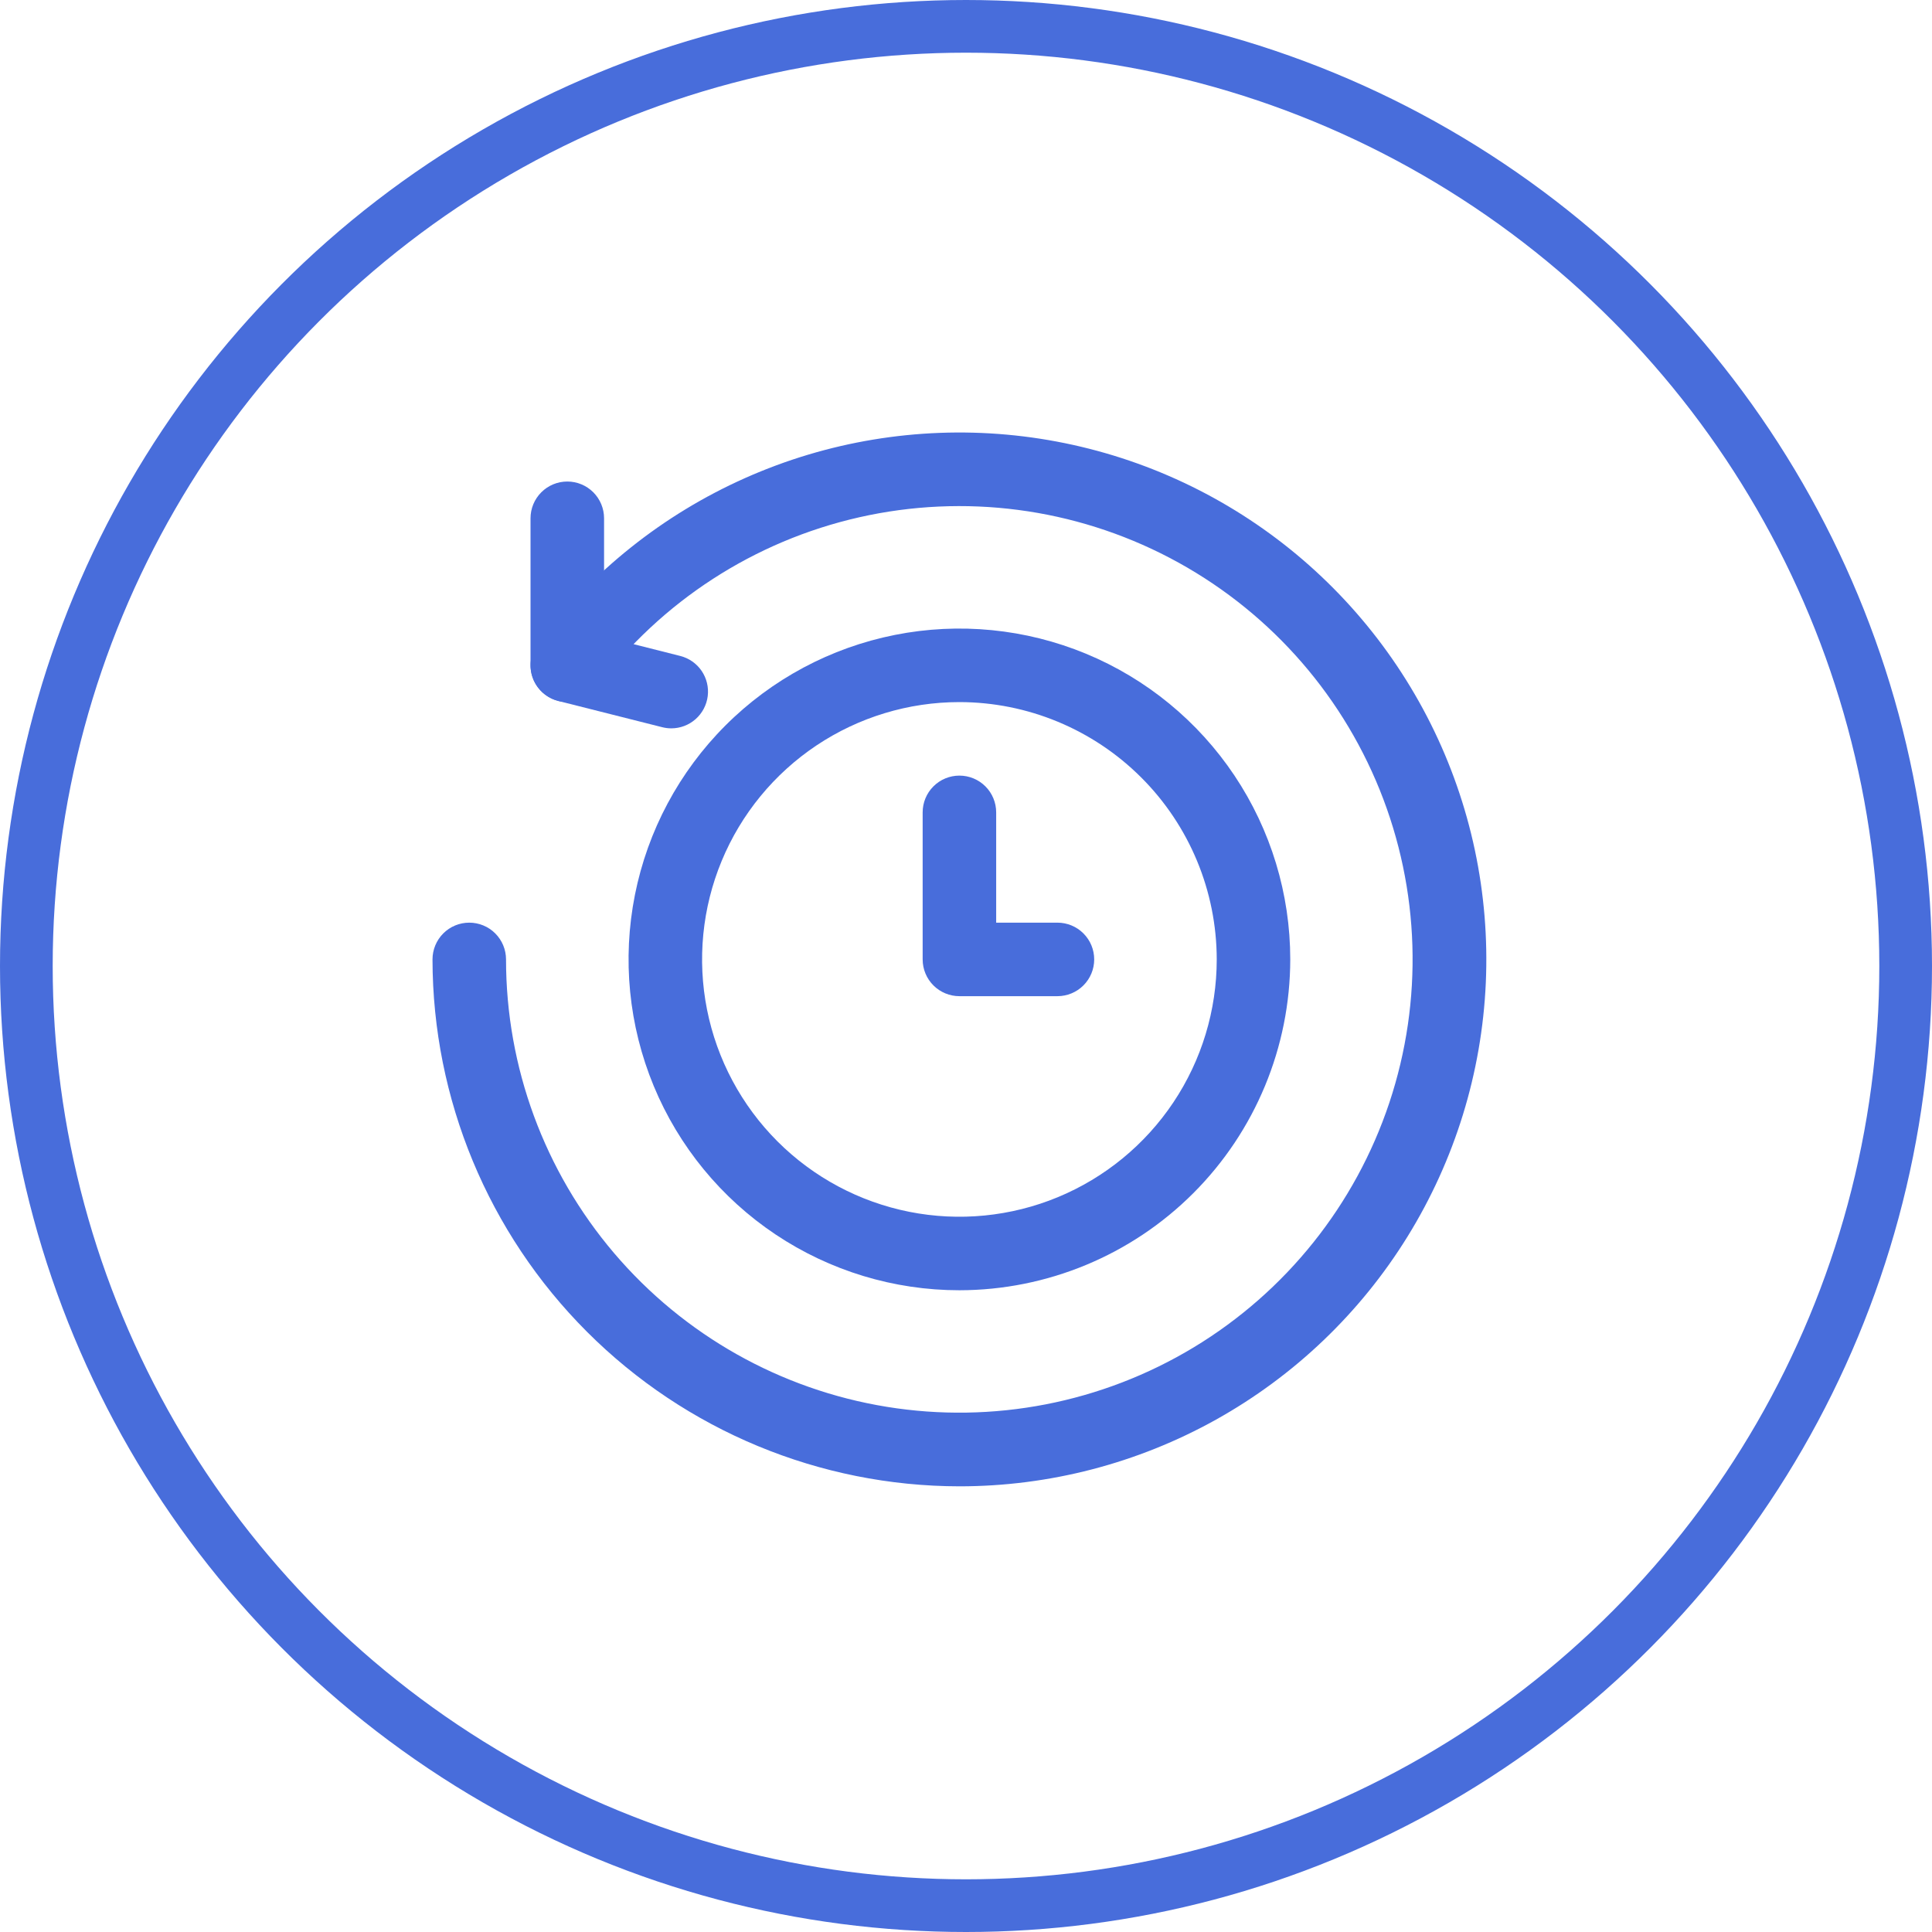 <svg width="110" height="110" viewBox="0 0 110 110" fill="none" xmlns="http://www.w3.org/2000/svg">
<path d="M54.625 84.625C46.671 84.616 39.046 81.453 33.422 75.828C27.797 70.204 24.634 62.579 24.625 54.625C24.625 54.07 24.846 53.538 25.238 53.145C25.631 52.752 26.163 52.532 26.718 52.532C27.273 52.532 27.805 52.752 28.198 53.145C28.59 53.538 28.811 54.07 28.811 54.625C28.811 60.753 30.992 66.681 34.964 71.348C38.935 76.015 44.437 79.117 50.486 80.098C56.535 81.08 62.736 79.877 67.979 76.705C73.222 73.532 77.165 68.598 79.103 62.785C81.041 56.971 80.847 50.657 78.556 44.974C76.265 39.29 72.026 34.607 66.598 31.763C61.17 28.919 54.907 28.099 48.93 29.45C42.953 30.801 37.651 34.234 33.974 39.137C33.809 39.356 33.602 39.542 33.366 39.682C33.129 39.822 32.867 39.914 32.595 39.953C32.323 39.992 32.046 39.977 31.78 39.908C31.514 39.84 31.264 39.72 31.044 39.555C30.824 39.39 30.639 39.184 30.498 38.947C30.358 38.711 30.266 38.449 30.227 38.177C30.189 37.905 30.204 37.628 30.272 37.361C30.34 37.095 30.46 36.845 30.625 36.625C33.693 32.534 37.756 29.295 42.428 27.216C47.1 25.137 52.226 24.287 57.319 24.746C62.412 25.206 67.303 26.959 71.528 29.84C75.753 32.721 79.171 36.635 81.458 41.209C83.745 45.782 84.825 50.865 84.595 55.974C84.365 61.082 82.833 66.047 80.144 70.397C77.456 74.747 73.7 78.338 69.234 80.828C64.767 83.318 59.739 84.625 54.625 84.625Z" fill="#486DDB"/>
<path d="M38.221 41.469C38.048 41.469 37.876 41.447 37.708 41.405L31.786 39.91C31.335 39.795 30.934 39.534 30.648 39.166C30.362 38.799 30.207 38.346 30.206 37.881V29.509C30.206 28.953 30.427 28.421 30.82 28.029C31.212 27.636 31.744 27.416 32.3 27.416C32.855 27.416 33.387 27.636 33.78 28.029C34.172 28.421 34.393 28.953 34.393 29.509V36.251L38.732 37.348C39.226 37.473 39.658 37.774 39.946 38.195C40.233 38.616 40.358 39.128 40.295 39.634C40.232 40.14 39.987 40.606 39.605 40.944C39.223 41.282 38.731 41.469 38.221 41.469Z" fill="#486DDB"/>
<path d="M54.625 73.462C50.899 73.462 47.257 72.357 44.159 70.287C41.062 68.218 38.647 65.275 37.221 61.834C35.796 58.391 35.423 54.604 36.15 50.95C36.876 47.296 38.67 43.939 41.305 41.305C43.939 38.67 47.296 36.876 50.95 36.15C54.604 35.423 58.391 35.796 61.834 37.221C65.275 38.647 68.218 41.062 70.287 44.159C72.357 47.257 73.462 50.899 73.462 54.625C73.456 59.619 71.47 64.407 67.938 67.938C64.407 71.47 59.619 73.456 54.625 73.462ZM54.625 39.974C51.727 39.974 48.894 40.833 46.485 42.443C44.076 44.053 42.198 46.341 41.089 49.018C39.98 51.695 39.69 54.641 40.255 57.483C40.821 60.325 42.216 62.936 44.265 64.985C46.314 67.034 48.925 68.429 51.767 68.995C54.609 69.56 57.554 69.27 60.232 68.161C62.909 67.052 65.197 65.174 66.807 62.765C68.417 60.355 69.276 57.523 69.276 54.625C69.272 50.74 67.727 47.016 64.98 44.27C62.233 41.523 58.509 39.978 54.625 39.974Z" fill="#486DDB"/>
<path d="M60.206 56.718H54.625C54.07 56.718 53.537 56.497 53.145 56.105C52.752 55.712 52.532 55.18 52.532 54.625V46.253C52.532 45.698 52.752 45.165 53.145 44.773C53.537 44.38 54.07 44.16 54.625 44.16C55.18 44.16 55.712 44.38 56.105 44.773C56.497 45.165 56.718 45.698 56.718 46.253V52.532H60.206C60.761 52.532 61.294 52.752 61.686 53.145C62.079 53.537 62.299 54.07 62.299 54.625C62.299 55.18 62.079 55.712 61.686 56.105C61.294 56.497 60.761 56.718 60.206 56.718Z" fill="#486DDB"/>
<circle cx="55" cy="55" r="53.5" stroke="#486DDB" stroke-width="3"/>
</svg>
